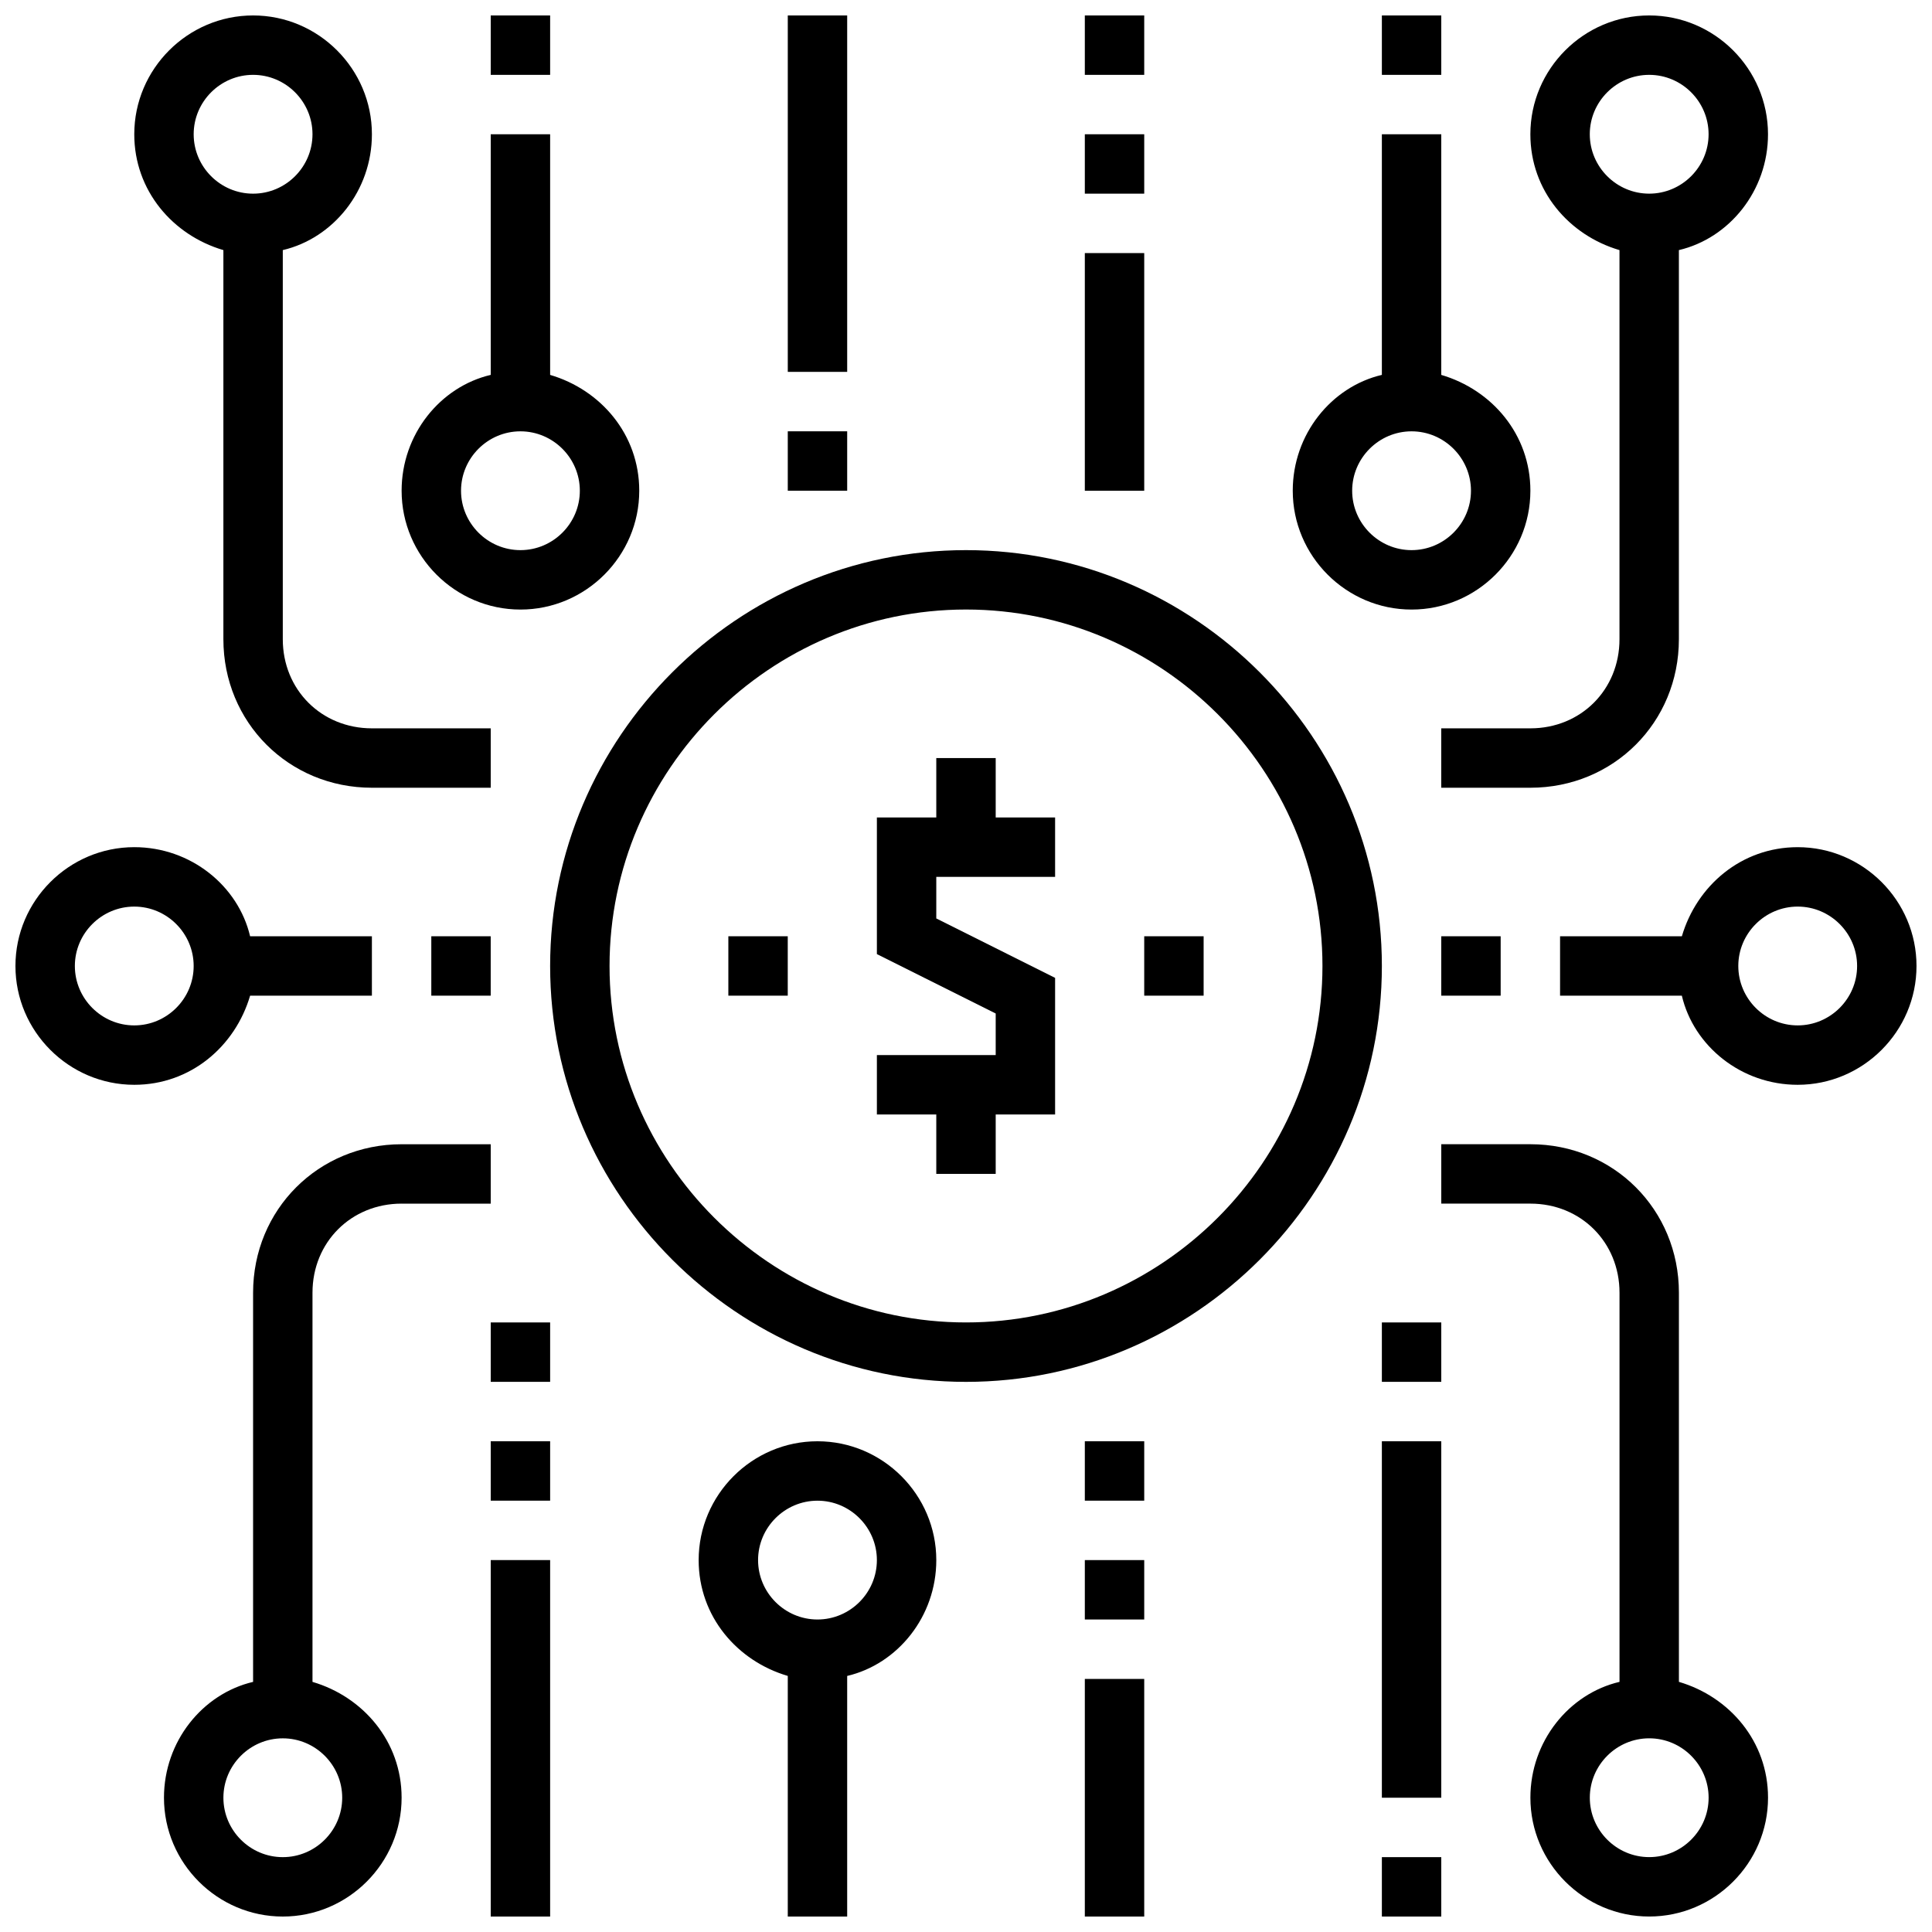 <?xml version="1.0" encoding="UTF-8"?>
<!-- Uploaded to: SVG Repo, www.svgrepo.com, Generator: SVG Repo Mixer Tools -->
<svg width="800px" height="800px" version="1.1" viewBox="144 144 512 512" xmlns="http://www.w3.org/2000/svg">
 <defs>
  <clipPath id="n">
   <path d="m148.09 368h94.906v64h-94.906z"/>
  </clipPath>
  <clipPath id="h">
   <path d="m557 368h94.902v64h-94.902z"/>
  </clipPath>
  <clipPath id="g">
   <path d="m525 447h88v204.9h-88z"/>
  </clipPath>
  <clipPath id="f">
   <path d="m187 447h88v204.9h-88z"/>
  </clipPath>
  <clipPath id="e">
   <path d="m525 148.09h88v204.91h-88z"/>
  </clipPath>
  <clipPath id="d">
   <path d="m179 148.09h96v204.91h-96z"/>
  </clipPath>
  <clipPath id="c">
   <path d="m329 525h64v126.9h-64z"/>
  </clipPath>
  <clipPath id="b">
   <path d="m274 557h16v94.902h-16z"/>
  </clipPath>
  <clipPath id="a">
   <path d="m431 588h17v63.902h-17z"/>
  </clipPath>
  <clipPath id="m">
   <path d="m352 148.09h17v94.906h-17z"/>
  </clipPath>
  <clipPath id="l">
   <path d="m510 636h16v15.902h-16z"/>
  </clipPath>
  <clipPath id="k">
   <path d="m510 148.09h16v15.906h-16z"/>
  </clipPath>
  <clipPath id="j">
   <path d="m431 148.09h17v15.906h-17z"/>
  </clipPath>
  <clipPath id="i">
   <path d="m274 148.09h16v15.906h-16z"/>
  </clipPath>
 </defs>
 <g clip-path="url(#n)">
  <path d="m210.28 407.87h32.277v-15.742l-32.277-0.004c-3.148-13.383-15.742-23.617-30.699-23.617-17.32 0-31.488 14.168-31.488 31.488 0 17.32 14.168 31.488 31.488 31.488 14.957 0.004 26.766-10.23 30.699-23.613zm-30.699 7.871c-8.66 0-15.742-7.086-15.742-15.742 0-8.66 7.086-15.742 15.742-15.742 8.66 0 15.742 7.086 15.742 15.742s-7.082 15.742-15.742 15.742z"/>
 </g>
 <g clip-path="url(#h)">
  <path d="m620.41 368.51c-14.957 0-26.766 10.234-30.699 23.617l-32.277-0.004v15.742h32.273c3.148 13.383 15.742 23.617 30.699 23.617 17.32 0 31.488-14.168 31.488-31.488 0.004-17.316-14.164-31.484-31.484-31.484zm0 47.23c-8.66 0-15.742-7.086-15.742-15.742 0-8.66 7.086-15.742 15.742-15.742 8.66 0 15.742 7.086 15.742 15.742 0.004 8.656-7.082 15.742-15.742 15.742z"/>
 </g>
 <g clip-path="url(#g)">
  <path d="m588.93 589.71v-103.12c0-22.043-17.32-39.359-39.359-39.359h-23.617v15.742h23.617c13.383 0 23.617 10.234 23.617 23.617v103.12c-13.383 3.148-23.617 15.742-23.617 30.699 0 17.32 14.168 31.488 31.488 31.488 17.32 0 31.488-14.168 31.488-31.488 0-14.957-10.234-26.766-23.617-30.699zm-7.871 46.445c-8.66 0-15.742-7.086-15.742-15.742 0-8.66 7.086-15.742 15.742-15.742 8.66 0 15.742 7.086 15.742 15.742 0.004 8.656-7.082 15.742-15.742 15.742z"/>
 </g>
 <g clip-path="url(#f)">
  <path d="m250.43 462.98h23.617v-15.742h-23.617c-22.043 0-39.359 17.32-39.359 39.359v103.12c-13.383 3.148-23.617 15.742-23.617 30.699 0 17.32 14.168 31.488 31.488 31.488 17.32 0 31.488-14.168 31.488-31.488 0-14.957-10.234-26.766-23.617-30.699v-103.13c0-13.383 10.234-23.613 23.617-23.613zm-15.742 157.44c0 8.66-7.086 15.742-15.742 15.742-8.66 0-15.742-7.086-15.742-15.742 0-8.66 7.086-15.742 15.742-15.742s15.742 7.086 15.742 15.742z"/>
 </g>
 <g clip-path="url(#e)">
  <path d="m573.18 210.28v103.12c0 13.383-10.234 23.617-23.617 23.617h-23.617v15.742h23.617c22.043 0 39.359-17.32 39.359-39.359v-103.12c13.383-3.148 23.617-15.742 23.617-30.699 0-17.32-14.168-31.488-31.488-31.488-17.32 0-31.488 14.168-31.488 31.488 0 14.957 10.234 26.766 23.617 30.699zm7.871-46.445c8.66 0 15.742 7.086 15.742 15.742 0 8.66-7.086 15.742-15.742 15.742-8.66 0-15.742-7.086-15.742-15.742s7.082-15.742 15.742-15.742z"/>
 </g>
 <g clip-path="url(#d)">
  <path d="m203.2 210.28v103.12c0 22.043 17.32 39.359 39.359 39.359h31.488v-15.742h-31.488c-13.383 0-23.617-10.234-23.617-23.617v-103.12c13.383-3.148 23.617-15.742 23.617-30.699 0-17.32-14.168-31.488-31.488-31.488-17.32 0-31.488 14.168-31.488 31.488 0 14.957 10.234 26.766 23.617 30.699zm7.871-46.445c8.66 0 15.742 7.086 15.742 15.742 0 8.664-7.082 15.746-15.742 15.746-8.66 0-15.746-7.082-15.746-15.742 0-8.66 7.086-15.746 15.746-15.746z"/>
 </g>
 <g clip-path="url(#c)">
  <path d="m360.64 525.95c-17.32 0-31.488 14.168-31.488 31.488 0 14.957 10.234 26.766 23.617 30.699v63.766h15.742v-63.762c13.383-3.148 23.617-15.742 23.617-30.699 0-17.32-14.168-31.492-31.488-31.492zm0 47.234c-8.66 0-15.742-7.086-15.742-15.742 0-8.66 7.086-15.742 15.742-15.742 8.66 0 15.742 7.086 15.742 15.742 0.004 8.656-7.082 15.742-15.742 15.742z"/>
 </g>
 <g clip-path="url(#b)">
  <path d="m274.05 557.44h15.742v94.465h-15.742z"/>
 </g>
 <g clip-path="url(#a)">
  <path d="m431.49 588.93h15.742v62.977h-15.742z"/>
 </g>
 <path d="m510.21 525.95h15.742v94.465h-15.742z"/>
 <path d="m281.92 305.54c17.32 0 31.488-14.168 31.488-31.488 0-14.957-10.234-26.766-23.617-30.699v-63.766h-15.742v63.762c-13.383 3.148-23.617 15.742-23.617 30.699 0 17.32 14.172 31.492 31.488 31.492zm0-47.234c8.66 0 15.742 7.086 15.742 15.742 0 8.66-7.086 15.742-15.742 15.742-8.66 0-15.742-7.086-15.742-15.742s7.082-15.742 15.742-15.742z"/>
 <g clip-path="url(#m)">
  <path d="m352.77 148.09h15.742v94.465h-15.742z"/>
 </g>
 <path d="m431.49 211.07h15.742v62.977h-15.742z"/>
 <path d="m518.08 305.54c17.32 0 31.488-14.168 31.488-31.488 0-14.957-10.234-26.766-23.617-30.699v-63.766h-15.742v63.762c-13.383 3.148-23.617 15.742-23.617 30.699 0 17.32 14.172 31.492 31.488 31.492zm0-47.234c8.66 0 15.742 7.086 15.742 15.742 0 8.66-7.086 15.742-15.742 15.742-8.66 0-15.742-7.086-15.742-15.742s7.082-15.742 15.742-15.742z"/>
 <path d="m525.95 392.12h15.742v15.742h-15.742z"/>
 <path d="m258.3 392.12h15.742v15.742h-15.742z"/>
 <path d="m400 289.79c-60.613 0-110.21 49.594-110.21 110.21 0 60.613 49.594 110.21 110.21 110.21s110.21-49.594 110.21-110.21c0-60.613-49.594-110.21-110.21-110.21zm0 204.67c-51.957 0-94.465-42.508-94.465-94.465 0-51.957 42.508-94.465 94.465-94.465s94.465 42.508 94.465 94.465c-0.004 51.957-42.512 94.465-94.465 94.465z"/>
 <path d="m337.02 392.12h15.742v15.742h-15.742z"/>
 <path d="m447.23 392.12h15.742v15.742h-15.742z"/>
 <path d="m407.87 344.89h-15.746v15.742h-15.742v36.215l31.488 15.742v11.02h-31.488v15.746h15.742v15.742h15.746v-15.742h15.742v-36.211l-31.488-15.746v-11.02h31.488v-15.746h-15.742z"/>
 <g clip-path="url(#l)">
  <path d="m510.21 636.16h15.742v15.742h-15.742z"/>
 </g>
 <g clip-path="url(#k)">
  <path d="m510.21 148.09h15.742v15.742h-15.742z"/>
 </g>
 <g clip-path="url(#j)">
  <path d="m431.49 148.09h15.742v15.742h-15.742z"/>
 </g>
 <path d="m431.49 179.58h15.742v15.742h-15.742z"/>
 <g clip-path="url(#i)">
  <path d="m274.05 148.09h15.742v15.742h-15.742z"/>
 </g>
 <path d="m274.05 494.46h15.742v15.742h-15.742z"/>
 <path d="m274.05 525.95h15.742v15.742h-15.742z"/>
 <path d="m431.49 557.44h15.742v15.742h-15.742z"/>
 <path d="m431.49 525.95h15.742v15.742h-15.742z"/>
 <path d="m510.21 494.46h15.742v15.742h-15.742z"/>
 <path d="m352.77 258.3h15.742v15.742h-15.742z"/>
</svg>